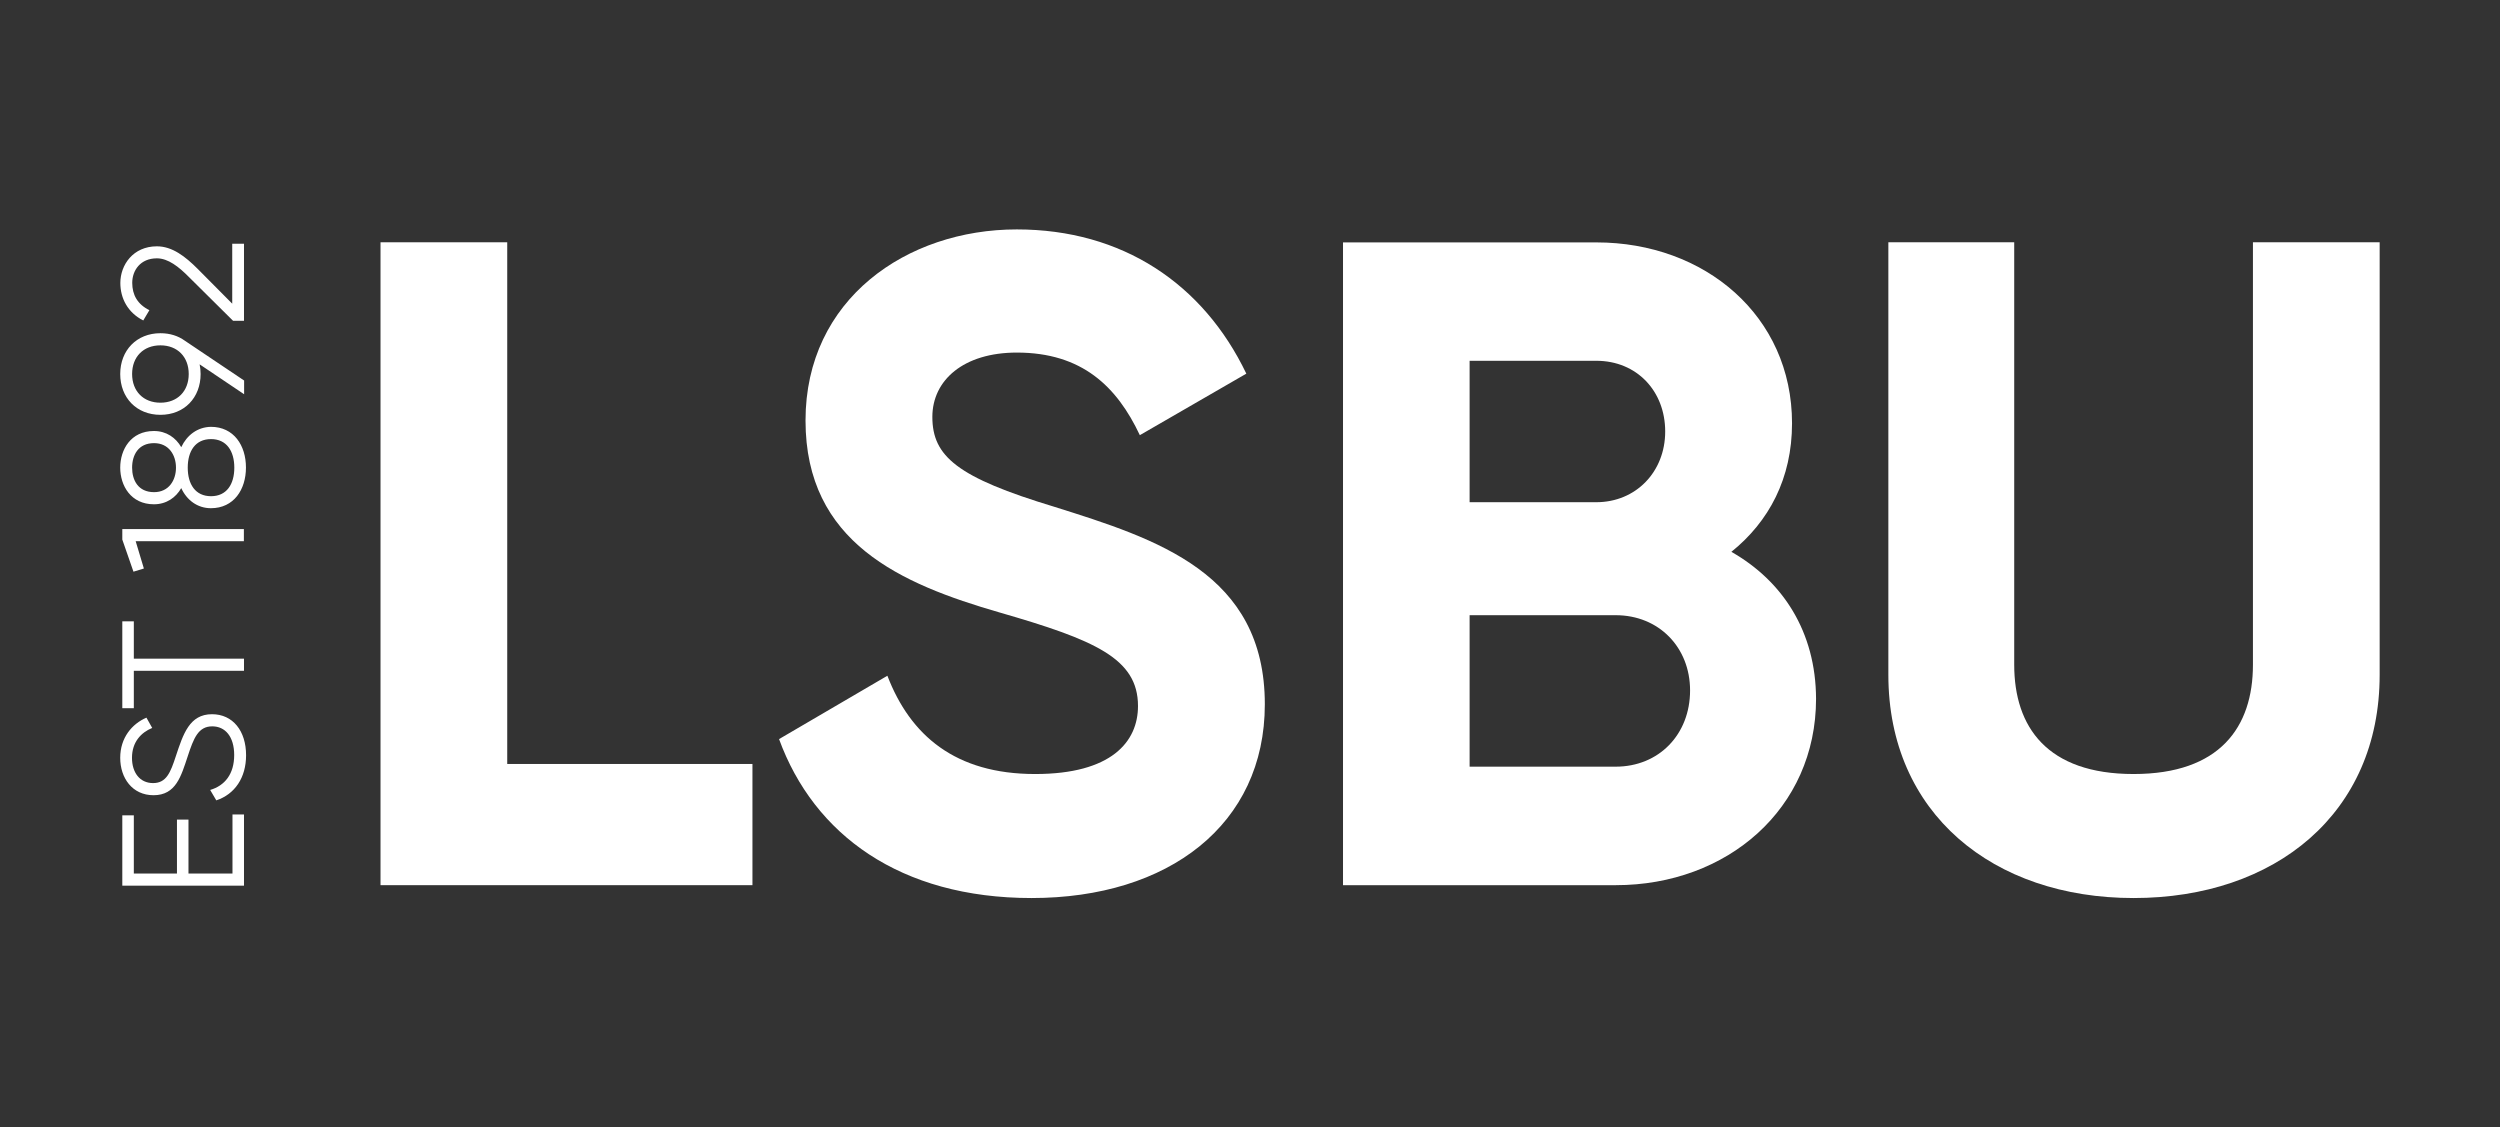 <?xml version="1.0" encoding="utf-8"?>
<!-- Generator: Adobe Illustrator 24.2.3, SVG Export Plug-In . SVG Version: 6.00 Build 0)  -->
<svg version="1.1" id="Layer_1" xmlns="http://www.w3.org/2000/svg" xmlns:xlink="http://www.w3.org/1999/xlink" x="0px" y="0px"
	 viewBox="0 0 204 92" style="enable-background:new 0 0 204 92;" xml:space="preserve">
<rect x="0" y="0" width="204" height="92" fill="#333333" stroke="none"/>
<path d="M19.91,26.2v-6.31h-0.96v4.89l-2.82-2.84c-1.01-1.01-2.07-1.84-3.33-1.84c-1.94,0-2.98,1.52-2.98,2.99
	c0,1.26,0.61,2.42,1.87,3.06l0.5-0.84c-0.98-0.48-1.4-1.26-1.4-2.23c0-1.02,0.67-2,2.01-2c0.92,0,1.79,0.69,2.62,1.53l3.6,3.57
	H19.91z M13.09,32.86c-1.39,0-2.31-0.94-2.31-2.34c0-1.4,0.92-2.34,2.31-2.34s2.31,0.94,2.31,2.34
	C15.4,31.92,14.48,32.86,13.09,32.86 M13.09,27.19c-1.94,0-3.28,1.4-3.28,3.33c0,1.93,1.33,3.33,3.28,3.33s3.28-1.4,3.28-3.33
	c0-0.27-0.03-0.54-0.08-0.79l3.63,2.44v-1.12l-4.84-3.25C14.54,27.41,13.87,27.19,13.09,27.19 M19.12,38.16
	c0,1.35-0.62,2.33-1.9,2.33s-1.9-0.98-1.9-2.33c0-1.35,0.62-2.33,1.9-2.33S19.12,36.82,19.12,38.16 M10.78,38.16
	c0-1.02,0.5-2,1.79-2c1.21,0,1.79,0.98,1.79,2s-0.58,2-1.79,2C11.27,40.16,10.78,39.18,10.78,38.16 M14.79,36.49
	c-0.44-0.77-1.21-1.32-2.23-1.32c-1.89,0-2.75,1.52-2.75,2.99c0,1.47,0.87,2.99,2.75,2.99c1.02,0,1.79-0.55,2.23-1.32
	c0.45,0.98,1.32,1.64,2.42,1.64c1.87,0,2.86-1.52,2.86-3.32c0-1.8-0.99-3.32-2.86-3.32C16.11,34.85,15.25,35.51,14.79,36.49
	 M9.98,44.03l0.91,2.62l0.85-0.26l-0.67-2.23h8.83v-0.99H9.98V44.03z M9.98,50.7v7.09h0.94v-3.05h8.99v-0.99h-8.99V50.7H9.98z
	 M20.08,61.63c0-1.99-1.08-3.35-2.78-3.35c-1.84,0-2.35,1.62-2.95,3.42c-0.44,1.35-0.78,2.2-1.86,2.2c-1.09,0-1.72-0.87-1.72-2.06
	c0-1.3,0.75-2.07,1.65-2.44l-0.47-0.84c-1.18,0.51-2.14,1.64-2.14,3.28c0,1.64,0.98,3.05,2.72,3.05c1.83,0,2.25-1.56,2.79-3.18
	c0.48-1.46,0.85-2.44,2-2.44c1.06,0,1.79,0.84,1.79,2.34c0,1.56-0.77,2.5-1.96,2.85l0.5,0.85C19.16,64.81,20.08,63.46,20.08,61.63
	 M18.98,71.28h-3.6v-4.4h-0.94v4.4h-3.52v-4.75H9.98v5.74h9.93v-5.81h-0.94V71.28z" fill="#ffffff"/>
<polygon points="41.39,62.34 41.39,19.77 31.05,19.77 31.05,72.23 61.4,72.23 61.4,62.34 " fill="#ffffff"/>
<path d="M84.18,73.28c11.17,0,19.03-5.99,19.03-15.81c0-10.72-8.84-13.49-17.16-16.11c-7.94-2.4-9.97-4.12-9.97-7.34
	c0-3,2.55-5.25,6.89-5.25c5.32,0,8.17,2.77,10.04,6.74l8.69-5.02c-3.52-7.34-10.12-11.77-18.73-11.77c-8.99,0-17.24,5.7-17.24,15.59
	c0,9.97,7.79,13.34,15.81,15.66c7.79,2.25,11.32,3.75,11.32,7.64c0,2.92-2.17,5.55-8.39,5.55c-6.52,0-10.19-3.15-12.06-8.02
	l-8.84,5.17C66.42,68.11,73.46,73.28,84.18,73.28" fill="#ffffff"/>
<path d="M141.28,45.03c3.07-2.47,4.95-5.99,4.95-10.49c0-8.77-7.12-14.76-15.96-14.76h-20.68v52.45h22.26
	c9.07,0,16.34-6.22,16.34-15.21C148.17,51.55,145.48,47.42,141.28,45.03 M131.84,62.56h-11.92V50.2h11.92
	c3.52,0,6.07,2.62,6.07,6.14C137.91,59.94,135.36,62.56,131.84,62.56 M130.26,29.44c3.3,0,5.62,2.47,5.62,5.77
	c0,3.3-2.4,5.77-5.62,5.77h-10.34V29.44H130.26z" fill="#ffffff"/>
<path d="M174.1,73.28c11.54,0,20.08-6.89,20.08-18.21V19.77h-10.34v34.47c0,5.1-2.7,8.92-9.74,8.92c-7.04,0-9.74-3.82-9.74-8.92
	V19.77h-10.27v35.29C154.09,66.38,162.64,73.28,174.1,73.28" fill="#ffffff"/>
</svg>
